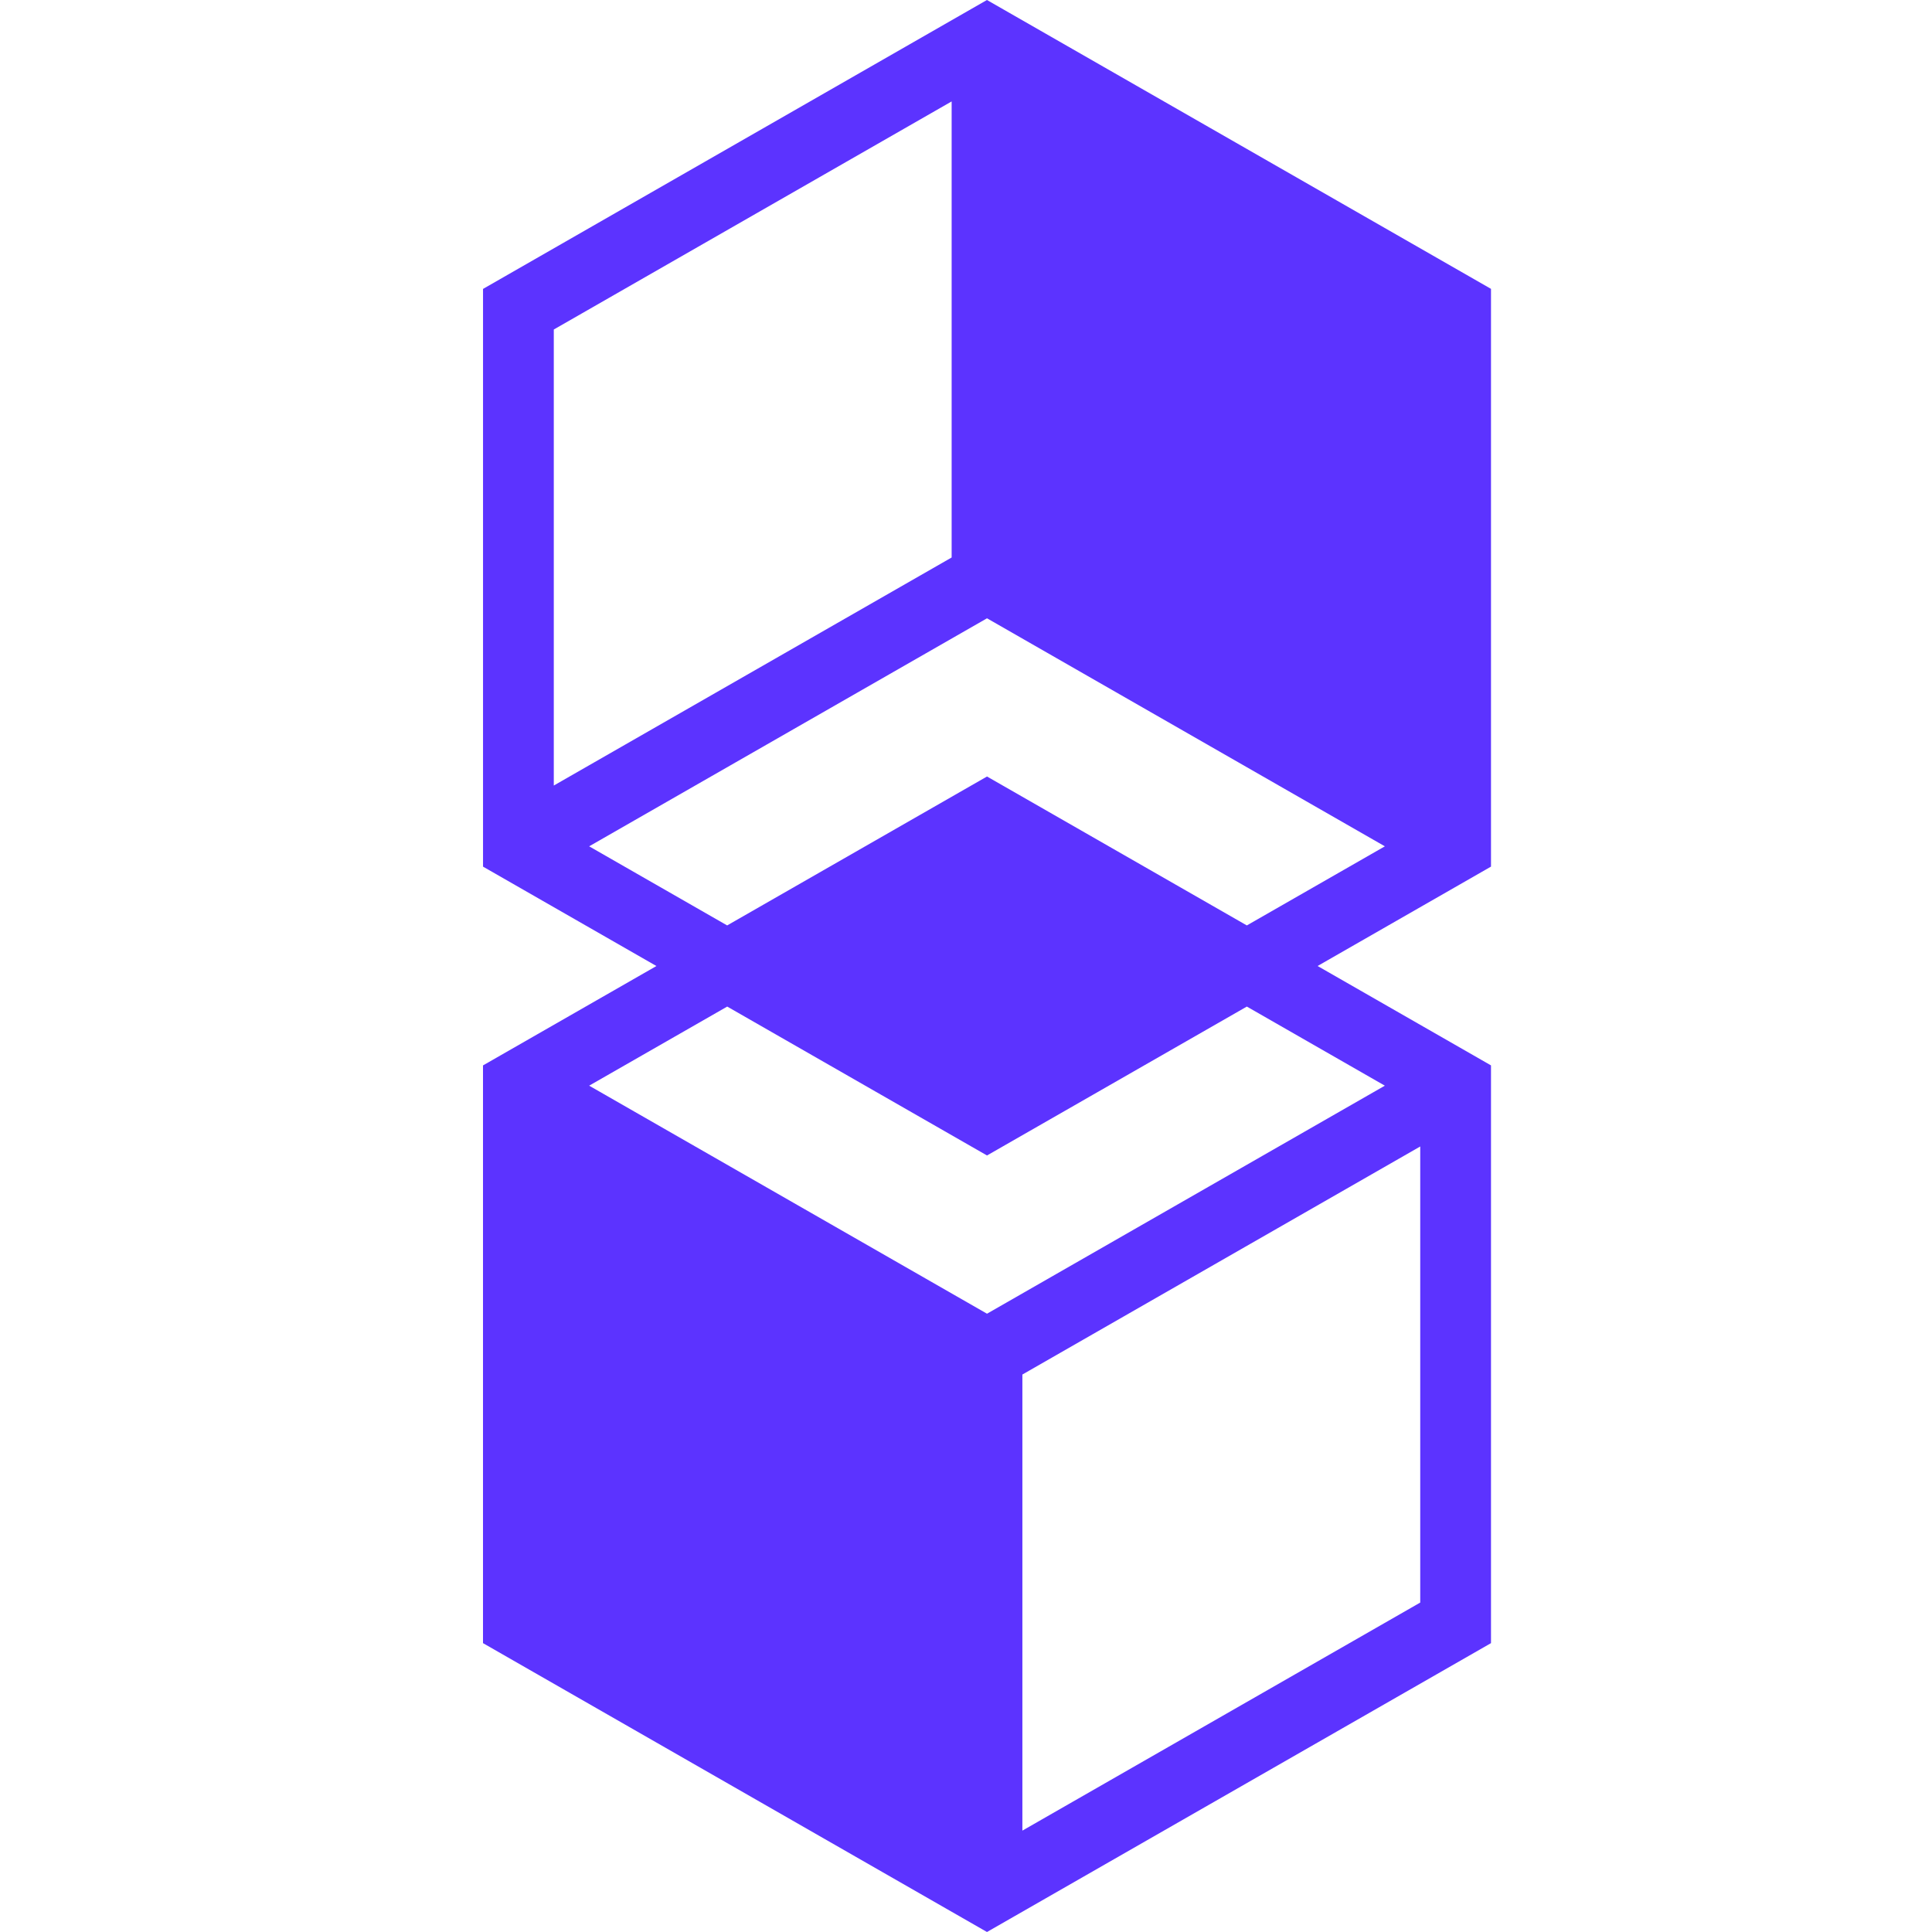 <svg width="72" height="72" viewBox="0 0 72 72" fill="none" xmlns="http://www.w3.org/2000/svg">
<path d="M18.001 10.767L18.001 32.297L24.463 36.001L18 39.705L18 61.235L36.782 72L55.565 61.235L55.565 39.704L49.103 36L55.565 32.296L55.565 10.765L36.781 1.32716e-07L18.001 10.767ZM35.465 3.78L35.465 20.776L20.638 29.275L20.638 12.28L35.465 3.78ZM38.101 68.222L38.101 51.225L52.928 42.726L52.928 59.723L38.101 68.222ZM51.609 40.46L36.783 48.958L21.956 40.46L27.101 37.512L36.783 43.061L46.466 37.512L51.609 40.46ZM36.783 28.938L27.099 34.488L21.956 31.54L36.783 23.042L51.61 31.54L46.466 34.488L36.783 28.938Z" fill="#5C33FF"/>
</svg>

